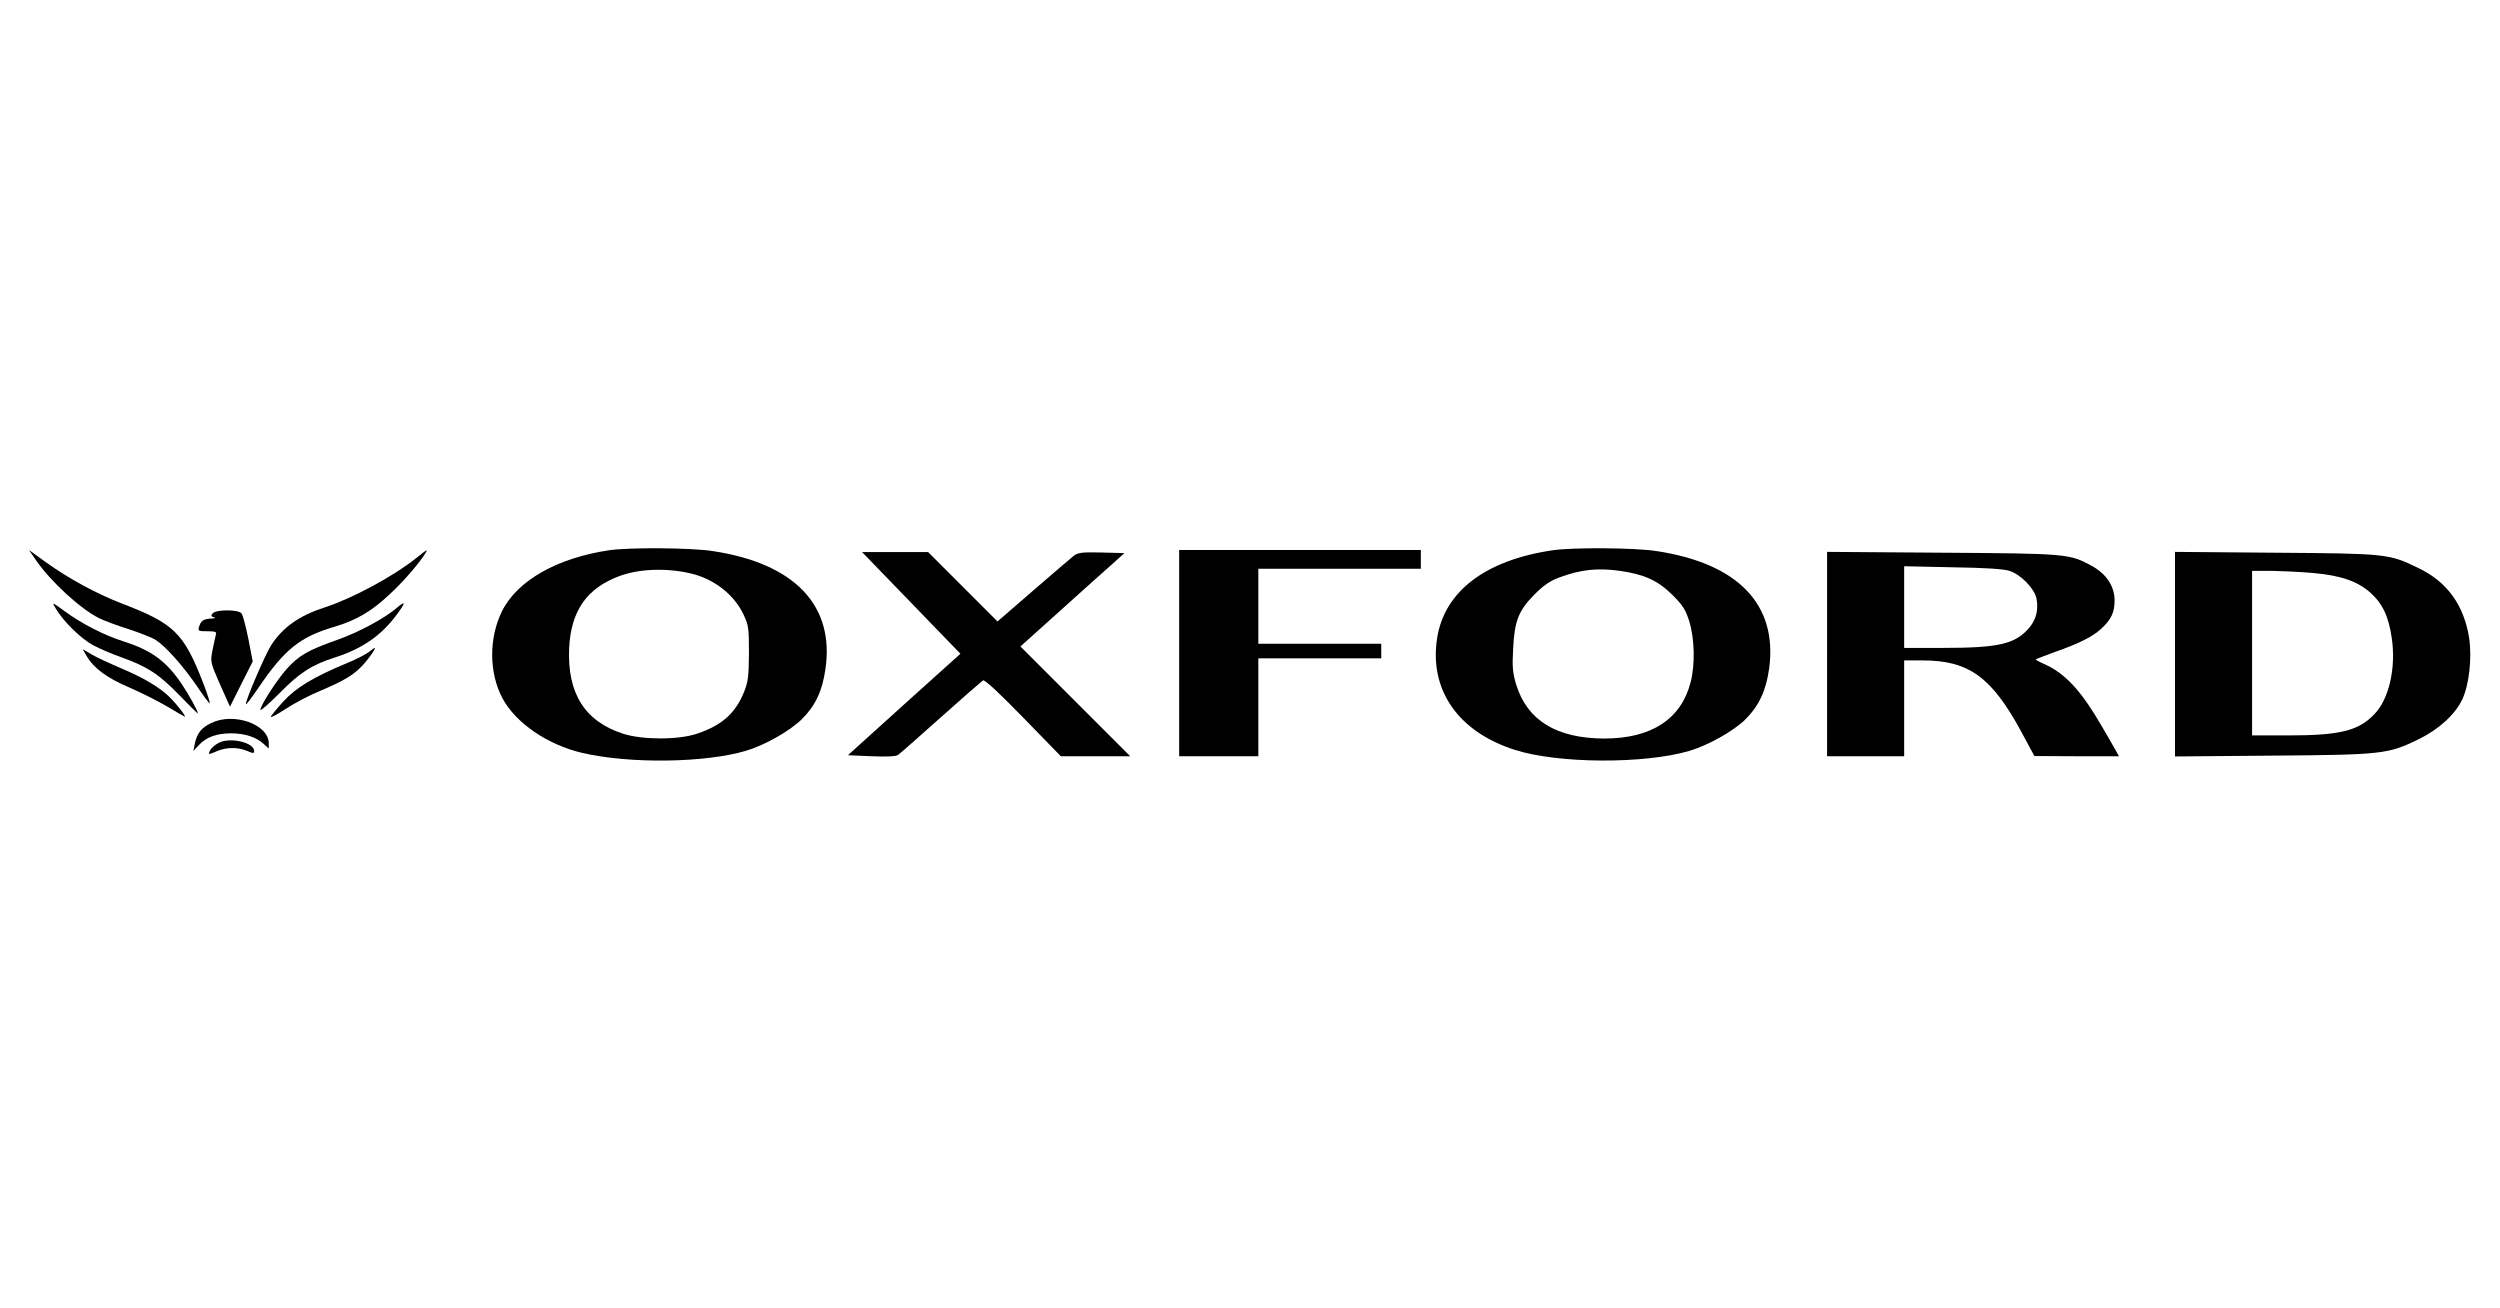 <?xml version="1.0" standalone="no"?>
<!DOCTYPE svg PUBLIC "-//W3C//DTD SVG 20010904//EN"
 "http://www.w3.org/TR/2001/REC-SVG-20010904/DTD/svg10.dtd">
<svg version="1.0" xmlns="http://www.w3.org/2000/svg"
 width="1200pt" height="628pt" viewBox="0 0 1200 628"
 preserveAspectRatio="xMidYMid meet">

<g transform="translate(0,628) scale(0.1,-0.1)"
fill="#000000" stroke="none">
<path d="M2925 3639 c-251 -37 -443 -146 -516 -294 -63 -129 -62 -295 3 -417
63 -118 216 -223 383 -262 227 -53 589 -48 785 10 89 26 209 94 267 150 66 65
100 136 115 242 45 306 -148 508 -542 567 -104 16 -396 18 -495 4z m384 -110
c115 -25 214 -101 260 -199 24 -51 26 -65 26 -185 -1 -110 -4 -138 -23 -185
-41 -102 -104 -160 -224 -201 -88 -31 -264 -31 -357 -1 -185 60 -269 195 -259
413 9 176 84 285 239 343 92 35 221 41 338 15z"/>
<path d="M7455 3639 c-324 -47 -522 -197 -557 -423 -38 -248 101 -448 372
-535 208 -67 623 -69 840 -5 88 26 209 94 265 148 68 67 102 140 117 248 41
306 -149 504 -542 563 -104 16 -396 18 -495 4z m320 -99 c118 -17 182 -46 252
-115 52 -52 64 -72 82 -129 25 -83 28 -205 6 -291 -46 -177 -188 -270 -415
-270 -229 1 -369 87 -422 258 -17 57 -20 86 -15 170 6 136 26 186 102 263 45
45 75 66 122 83 100 37 181 46 288 31z"/>
<path d="M172 3592 c69 -101 213 -234 303 -279 22 -11 85 -35 140 -52 54 -18
114 -41 131 -52 47 -29 131 -123 199 -222 32 -48 60 -85 62 -83 2 2 -11 44
-30 93 -95 246 -140 290 -397 388 -118 46 -249 117 -358 195 l-83 60 33 -48z"/>
<path d="M1995 3599 c-108 -86 -305 -192 -435 -234 -124 -40 -203 -96 -259
-183 -29 -46 -121 -260 -121 -282 0 -6 27 29 60 78 124 183 199 244 360 292
110 32 183 75 272 159 68 63 145 153 172 199 10 18 6 15 -49 -29z"/>
<path d="M5660 3145 l0 -495 190 0 190 0 0 235 0 235 295 0 295 0 0 35 0 35
-295 0 -295 0 0 180 0 180 390 0 390 0 0 45 0 45 -580 0 -580 0 0 -495z"/>
<path d="M4374 3386 l236 -244 -270 -243 -270 -244 112 -5 c73 -3 118 -1 128
6 8 5 101 87 205 180 105 94 196 173 203 178 8 5 72 -54 193 -178 l181 -186
167 0 166 0 -264 264 -263 263 188 169 c103 93 216 194 250 224 l61 55 -109 3
c-92 2 -113 0 -133 -15 -13 -10 -100 -85 -195 -167 l-172 -149 -166 166 -167
167 -159 0 -158 0 236 -244z"/>
<path d="M8770 3141 l0 -491 185 0 185 0 0 230 0 230 89 0 c221 0 331 -80 473
-342 l63 -117 203 -1 203 0 -24 43 c-87 152 -111 190 -152 245 -56 74 -114
124 -179 153 -26 11 -46 22 -44 24 2 2 44 18 93 36 117 41 182 74 223 113 46
43 62 77 62 134 0 68 -40 128 -110 166 -107 58 -116 59 -717 63 l-553 4 0
-490z m875 399 c54 -17 121 -85 130 -133 11 -55 -2 -103 -37 -143 -67 -76
-145 -94 -415 -94 l-183 0 0 196 0 196 233 -5 c149 -2 246 -8 272 -17z"/>
<path d="M10440 3140 l0 -491 468 4 c528 4 555 7 702 79 96 47 173 117 208
189 34 70 48 201 34 296 -25 159 -106 271 -245 337 -140 68 -150 69 -684 73
l-483 4 0 -491z m659 390 c138 -12 217 -40 279 -95 59 -53 88 -115 103 -221
20 -142 -14 -290 -84 -362 -76 -80 -165 -102 -414 -102 l-173 0 0 395 0 395
93 0 c50 -1 139 -5 196 -10z"/>
<path d="M267 3360 c36 -62 122 -146 180 -177 32 -17 92 -43 133 -57 128 -46
183 -82 280 -182 49 -51 90 -91 90 -88 0 11 -45 93 -80 144 -72 106 -144 159
-276 201 -93 29 -205 87 -282 144 -63 46 -64 46 -45 15z"/>
<path d="M1908 3365 c-61 -53 -186 -120 -291 -157 -139 -49 -182 -74 -241
-139 -47 -53 -126 -175 -126 -196 0 -7 42 30 93 81 95 97 154 135 267 171 131
42 222 106 296 207 41 55 42 67 2 33z"/>
<path d="M1021 3336 c-10 -11 -8 -15 6 -19 11 -3 6 -5 -12 -6 -38 -2 -50 -10
-59 -38 -7 -22 -4 -23 39 -23 39 0 46 -3 41 -17 -2 -10 -10 -43 -16 -74 -11
-56 -10 -58 36 -164 l48 -107 54 108 55 109 -21 109 c-12 59 -26 114 -33 122
-16 19 -122 19 -138 0z"/>
<path d="M1770 3150 c-14 -11 -59 -34 -100 -51 -166 -69 -247 -118 -310 -186
-33 -36 -60 -70 -60 -74 0 -5 33 13 74 40 41 27 114 65 163 85 116 49 162 77
206 125 31 34 63 81 55 81 -2 0 -14 -9 -28 -20z"/>
<path d="M416 3131 c33 -58 100 -107 205 -151 55 -24 137 -65 181 -91 45 -27
83 -49 85 -49 8 0 -38 59 -70 91 -48 48 -122 93 -233 140 -54 23 -119 53 -143
67 l-44 26 19 -33z"/>
<path d="M1013 2809 c-47 -23 -67 -48 -78 -99 l-7 -35 26 28 c36 39 85 57 156
57 66 0 122 -19 157 -52 l23 -21 0 25 c0 91 -169 151 -277 97z"/>
<path d="M1053 2716 c-17 -8 -36 -24 -43 -35 -13 -25 -12 -25 33 -6 46 19 98
19 142 1 30 -13 35 -13 35 -1 0 40 -110 67 -167 41z"/>
</g>
</svg>
